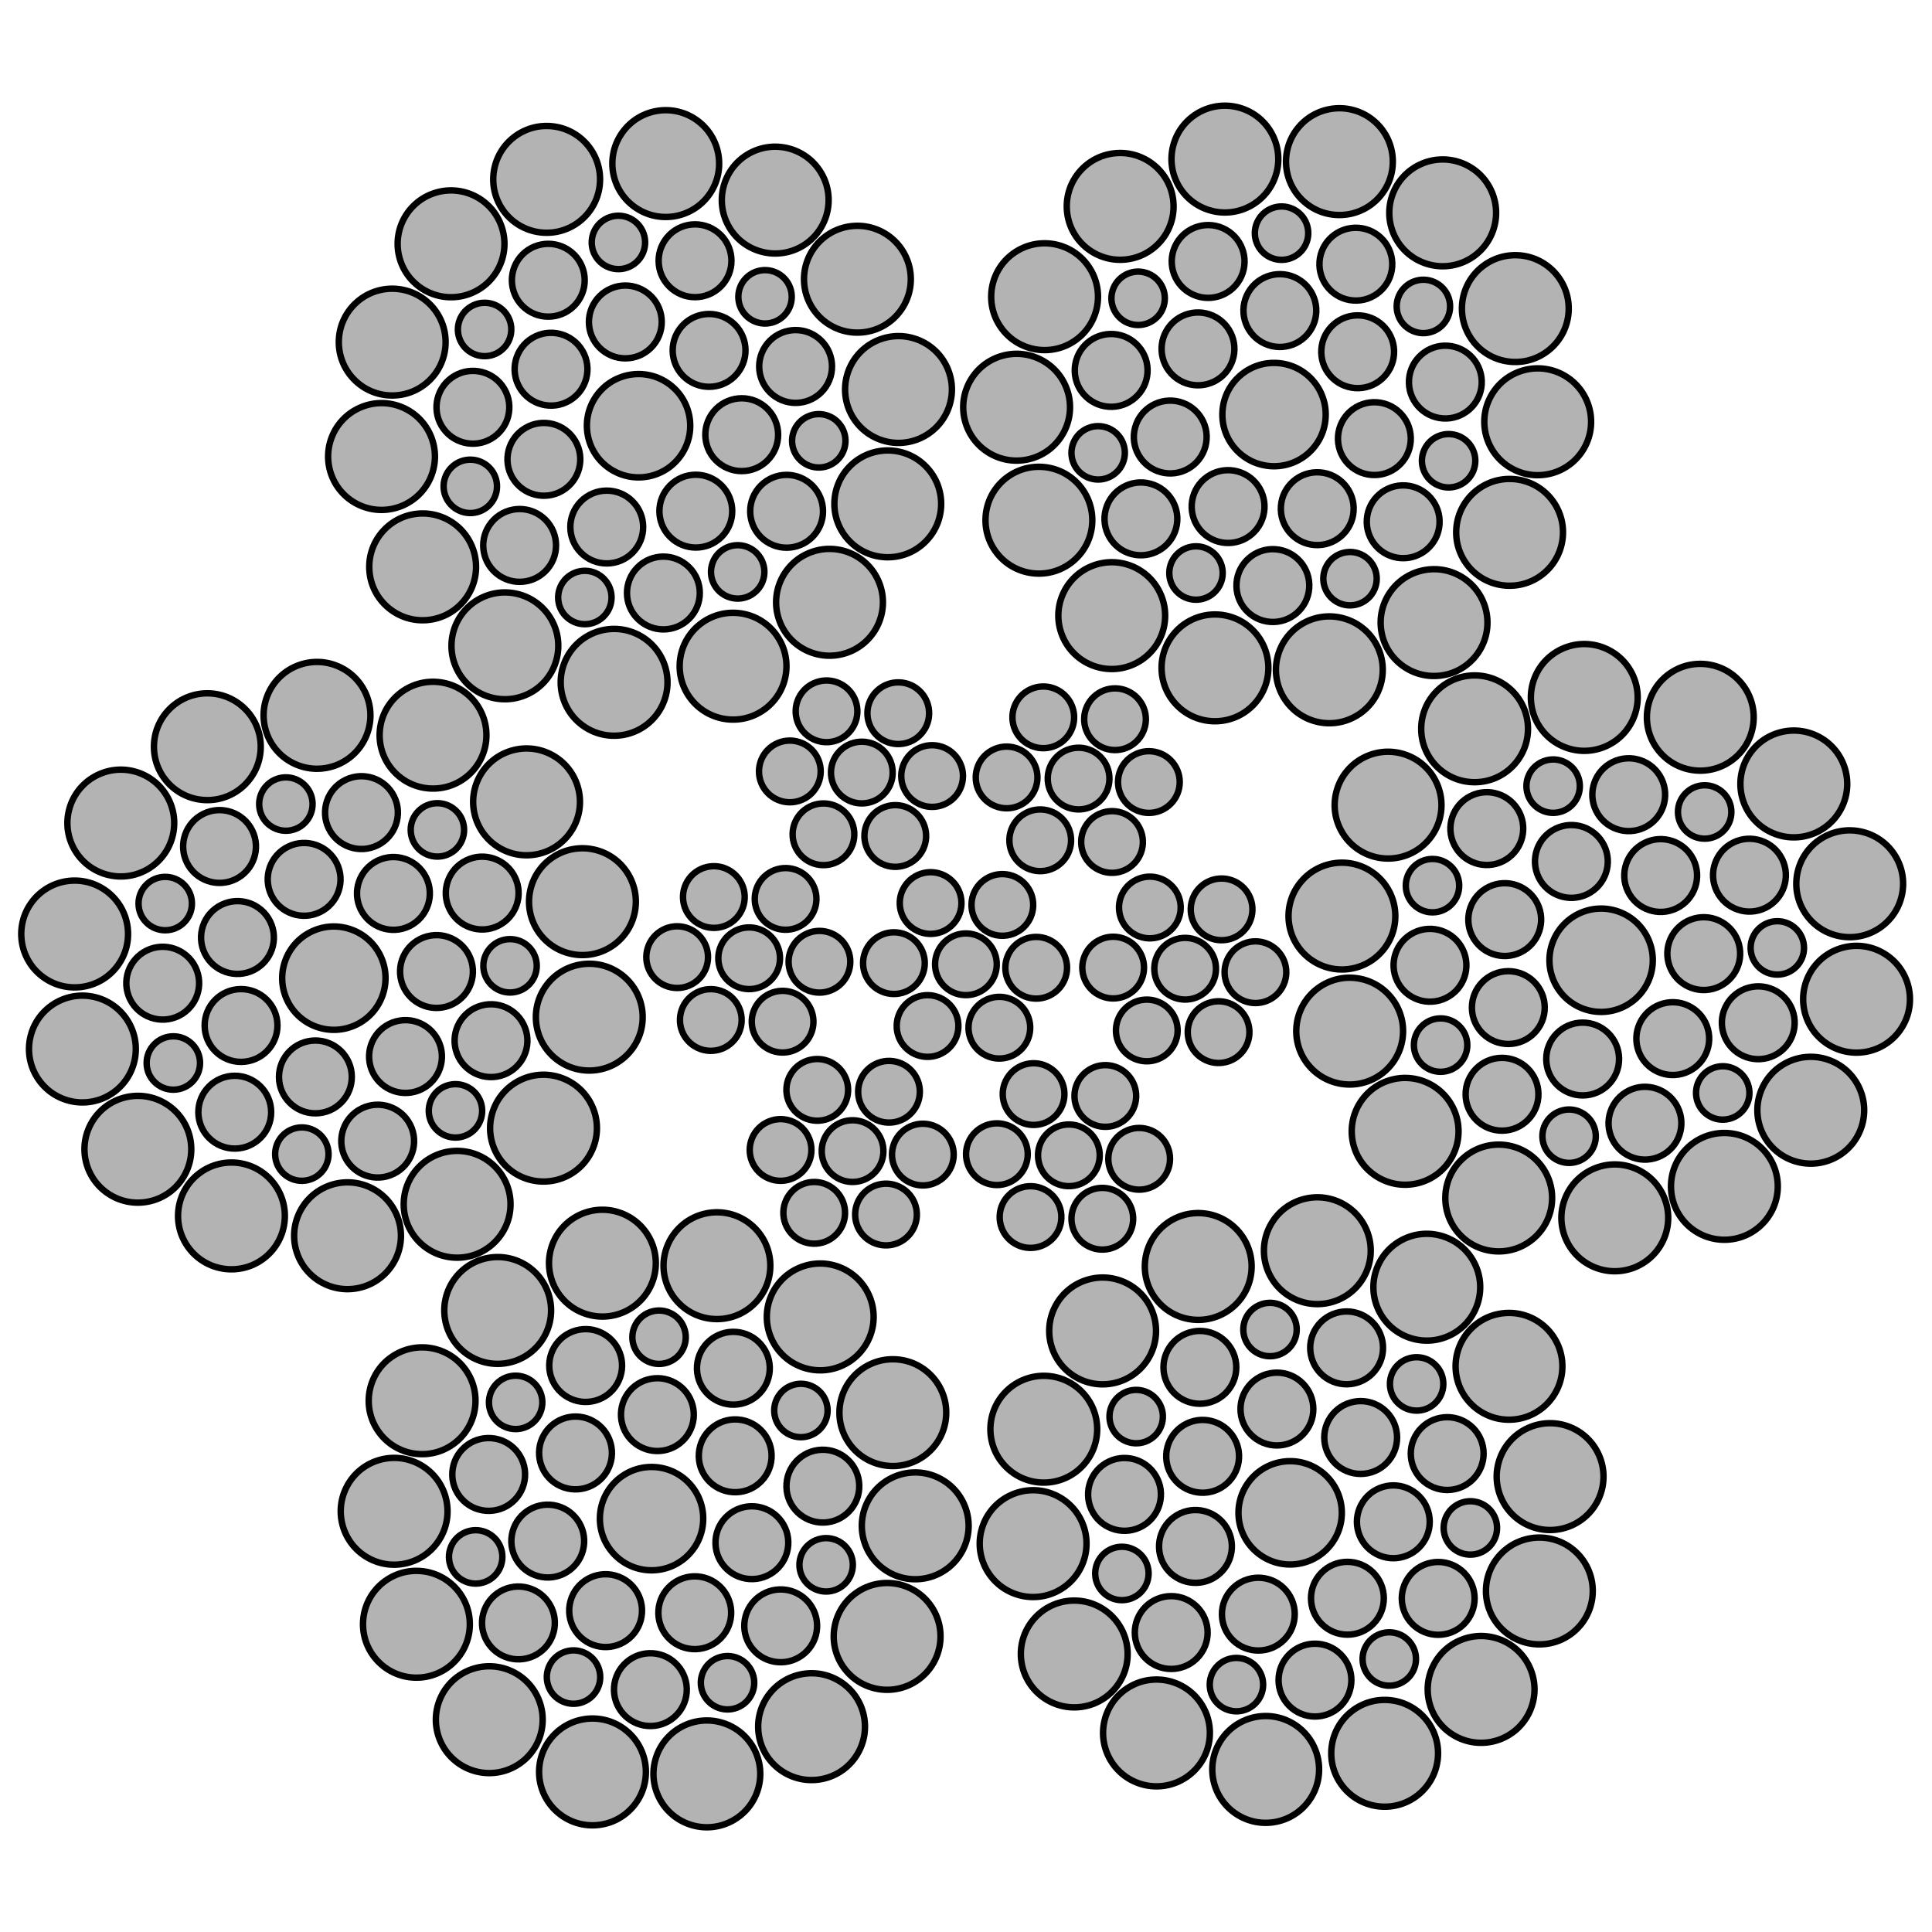 <svg width="120" height="120" version="1.1" viewBox="0 0 120 120" xmlns="http://www.w3.org/2000/svg">
  <g fill="#b3b3b3" stroke="#000">
    <g transform="matrix(.923 .56 -.56 .923 45.256 -22.853)" stroke-width=".37">
      <g transform="translate(-36.869,-90.996)">
        <circle cx="73.893" cy="141.16" r="1.775"/>
        <circle cx="80.994" cy="145.24" r="1.775"/>
        <circle transform="rotate(60.587)" cx="159.23" cy=".827" r="1.775"/>
        <circle transform="rotate(60.587)" cx="166.33" cy="4.905" r="1.775"/>
        <circle transform="rotate(120.73)" cx="79.967" cy="-141.79" r="1.775"/>
        <circle transform="rotate(120.73)" cx="87.068" cy="-137.71" r="1.775"/>
        <circle transform="rotate(60.587)" cx="162.71" cy="2.813" r="1.775"/>
      </g>
      <g transform="translate(-36.869,-78.499)">
        <circle cx="73.893" cy="141.16" r="1.775"/>
        <circle cx="80.994" cy="145.24" r="1.775"/>
        <circle transform="rotate(60.587)" cx="159.23" cy=".827" r="1.775"/>
        <circle transform="rotate(60.587)" cx="166.33" cy="4.905" r="1.775"/>
        <circle transform="rotate(120.73)" cx="79.967" cy="-141.79" r="1.775"/>
        <circle transform="rotate(120.73)" cx="87.068" cy="-137.71" r="1.775"/>
        <circle transform="rotate(60.587)" cx="162.71" cy="2.813" r="1.775"/>
      </g>
      <g transform="translate(-26.028,-84.672)">
        <circle cx="73.893" cy="141.16" r="1.775"/>
        <circle cx="80.994" cy="145.24" r="1.775"/>
        <circle transform="rotate(60.587)" cx="159.23" cy=".827" r="1.775"/>
        <circle transform="rotate(60.587)" cx="166.33" cy="4.905" r="1.775"/>
        <circle transform="rotate(120.73)" cx="79.967" cy="-141.79" r="1.775"/>
        <circle transform="rotate(120.73)" cx="87.068" cy="-137.71" r="1.775"/>
        <circle transform="rotate(60.587)" cx="162.71" cy="2.813" r="1.775"/>
      </g>
      <g transform="translate(-26.028,-97.169)">
        <circle cx="73.893" cy="141.16" r="1.775"/>
        <circle cx="80.994" cy="145.24" r="1.775"/>
        <circle transform="rotate(60.587)" cx="159.23" cy=".827" r="1.775"/>
        <circle transform="rotate(60.587)" cx="166.33" cy="4.905" r="1.775"/>
        <circle transform="rotate(120.73)" cx="79.967" cy="-141.79" r="1.775"/>
        <circle transform="rotate(120.73)" cx="87.068" cy="-137.71" r="1.775"/>
        <circle transform="rotate(60.587)" cx="162.71" cy="2.813" r="1.775"/>
      </g>
      <g transform="translate(-26.028,-72.1)">
        <circle cx="73.893" cy="141.16" r="1.775"/>
        <circle cx="80.994" cy="145.24" r="1.775"/>
        <circle transform="rotate(60.587)" cx="159.23" cy=".827" r="1.775"/>
        <circle transform="rotate(60.587)" cx="166.33" cy="4.905" r="1.775"/>
        <circle transform="rotate(120.73)" cx="79.967" cy="-141.79" r="1.775"/>
        <circle transform="rotate(120.73)" cx="87.068" cy="-137.71" r="1.775"/>
        <circle transform="rotate(60.587)" cx="162.71" cy="2.813" r="1.775"/>
      </g>
      <g transform="translate(-15.262,-78.348)">
        <circle cx="73.893" cy="141.16" r="1.775"/>
        <circle cx="80.994" cy="145.24" r="1.775"/>
        <circle transform="rotate(60.587)" cx="159.23" cy=".827" r="1.775"/>
        <circle transform="rotate(60.587)" cx="166.33" cy="4.905" r="1.775"/>
        <circle transform="rotate(120.73)" cx="79.967" cy="-141.79" r="1.775"/>
        <circle transform="rotate(120.73)" cx="87.068" cy="-137.71" r="1.775"/>
        <circle transform="rotate(60.587)" cx="162.71" cy="2.813" r="1.775"/>
      </g>
      <g transform="translate(-15.112,-90.996)">
        <circle cx="73.893" cy="141.16" r="1.775"/>
        <circle cx="80.994" cy="145.24" r="1.775"/>
        <circle transform="rotate(60.587)" cx="159.23" cy=".827" r="1.775"/>
        <circle transform="rotate(60.587)" cx="166.33" cy="4.905" r="1.775"/>
        <circle transform="rotate(120.73)" cx="79.967" cy="-141.79" r="1.775"/>
        <circle transform="rotate(120.73)" cx="87.068" cy="-137.71" r="1.775"/>
        <circle transform="rotate(60.587)" cx="162.71" cy="2.813" r="1.775"/>
      </g>
    </g>
    <g transform="matrix(1.223 -.009 .009 1.223 -3.608 -10.878)" stroke-width=".327">
      <g transform="translate(-36.869,-90.996)">
        <circle transform="rotate(25.043)" cx="108.08" cy="100.01" r="2.712"/>
        <circle transform="rotate(25.043)" cx="120.5" cy="123.39" r="2.712"/>
        <circle transform="rotate(51.148)" cx="145.57" cy="38.327" r="2.712"/>
        <circle transform="rotate(51.148)" cx="157.99" cy="61.707" r="2.712"/>
        <circle transform="rotate(76.612)" cx="152.33" cy="-31.787" r="2.712"/>
        <circle transform="rotate(76.612)" cx="164.75" cy="-8.407" r="2.712"/>
        <circle transform="rotate(101.98)" cx="128.42" cy="-97.781" r="2.712"/>
        <circle transform="rotate(101.98)" cx="140.84" cy="-74.401" r="2.712"/>
        <circle transform="rotate(127.58)" cx="78.028" cy="-147.49" r="2.712"/>
        <circle transform="rotate(127.58)" cx="90.448" cy="-124.11" r="2.712"/>
        <circle transform="rotate(154.22)" cx="8.187" cy="-170.85" r="2.712"/>
        <circle transform="rotate(154.22)" cx="20.607" cy="-147.47" r="2.712"/>
        <circle transform="rotate(179.77)" cx="-61.87" cy="-161.49" r="2.712"/>
        <circle transform="rotate(179.77)" cx="-49.45" cy="-138.11" r="2.712"/>
        <circle cx="65.295" cy="149.15" r="1.356"/>
        <circle cx="48.159" cy="153.96" r="1.356"/>
        <circle cx="47.807" cy="145.86" r="1.356"/>
        <circle transform="rotate(257.17)" cx="-149.32" cy="21.346" r="1.356"/>
        <circle transform="rotate(257.17)" cx="-166.46" cy="26.158" r="1.356"/>
        <circle transform="rotate(257.17)" cx="-166.81" cy="18.06" r="1.356"/>
        <circle cx="61.656" cy="142.22" r="1.356"/>
        <circle cx="51.26" cy="156.48" r="1.849"/>
        <circle cx="51.612" cy="152.08" r="1.849"/>
        <circle cx="55.368" cy="154.72" r="1.849"/>
        <circle transform="rotate(255.36)" cx="-164.23" cy="23.556" r="1.849"/>
        <circle transform="rotate(255.36)" cx="-163.88" cy="19.154" r="1.849"/>
        <circle transform="rotate(255.36)" cx="-160.12" cy="21.795" r="1.849"/>
        <circle transform="rotate(154.28)" cx="9.247" cy="-152.4" r="1.849"/>
        <circle transform="rotate(154.28)" cx="9.599" cy="-156.8" r="1.849"/>
        <circle transform="rotate(154.28)" cx="13.355" cy="-154.16" r="1.849"/>
        <circle transform="rotate(154.28)" cx="17.695" cy="-155.32" r="1.849"/>
        <circle transform="rotate(154.28)" cx="16.476" cy="-150.77" r="1.849"/>
        <circle transform="rotate(154.28)" cx="22.125" cy="-155.73" r="1.849"/>
        <circle transform="rotate(154.28)" cx="15.858" cy="-167.74" r="1.849"/>
        <circle transform="rotate(154.28)" cx="5.544" cy="-158.77" r="1.849"/>
        <circle transform="rotate(154.28)" cx="14.21" cy="-159.33" r="2.624"/>
      </g>
      <g transform="translate(27.494,-91.432)">
        <circle transform="rotate(25.043)" cx="108.08" cy="100.01" r="2.712"/>
        <circle transform="rotate(25.043)" cx="120.5" cy="123.39" r="2.712"/>
        <circle transform="rotate(51.148)" cx="145.57" cy="38.327" r="2.712"/>
        <circle transform="rotate(51.148)" cx="157.99" cy="61.707" r="2.712"/>
        <circle transform="rotate(76.612)" cx="152.33" cy="-31.787" r="2.712"/>
        <circle transform="rotate(76.612)" cx="164.75" cy="-8.407" r="2.712"/>
        <circle transform="rotate(101.98)" cx="128.42" cy="-97.781" r="2.712"/>
        <circle transform="rotate(101.98)" cx="140.84" cy="-74.401" r="2.712"/>
        <circle transform="rotate(127.58)" cx="78.028" cy="-147.49" r="2.712"/>
        <circle transform="rotate(127.58)" cx="90.448" cy="-124.11" r="2.712"/>
        <circle transform="rotate(154.22)" cx="8.187" cy="-170.85" r="2.712"/>
        <circle transform="rotate(154.22)" cx="20.607" cy="-147.47" r="2.712"/>
        <circle transform="rotate(179.77)" cx="-61.87" cy="-161.49" r="2.712"/>
        <circle transform="rotate(179.77)" cx="-49.45" cy="-138.11" r="2.712"/>
        <circle cx="65.295" cy="149.15" r="1.356"/>
        <circle cx="48.159" cy="153.96" r="1.356"/>
        <circle cx="47.807" cy="145.86" r="1.356"/>
        <circle transform="rotate(257.17)" cx="-149.32" cy="21.346" r="1.356"/>
        <circle transform="rotate(257.17)" cx="-166.46" cy="26.158" r="1.356"/>
        <circle transform="rotate(257.17)" cx="-166.81" cy="18.06" r="1.356"/>
        <circle cx="61.656" cy="142.22" r="1.356"/>
        <circle cx="51.26" cy="156.48" r="1.849"/>
        <circle cx="51.612" cy="152.08" r="1.849"/>
        <circle cx="55.368" cy="154.72" r="1.849"/>
        <circle transform="rotate(255.36)" cx="-164.23" cy="23.556" r="1.849"/>
        <circle transform="rotate(255.36)" cx="-163.88" cy="19.154" r="1.849"/>
        <circle transform="rotate(255.36)" cx="-160.12" cy="21.795" r="1.849"/>
        <circle transform="rotate(154.28)" cx="9.247" cy="-152.4" r="1.849"/>
        <circle transform="rotate(154.28)" cx="9.599" cy="-156.8" r="1.849"/>
        <circle transform="rotate(154.28)" cx="13.355" cy="-154.16" r="1.849"/>
        <circle transform="rotate(154.28)" cx="17.695" cy="-155.32" r="1.849"/>
        <circle transform="rotate(154.28)" cx="16.476" cy="-150.77" r="1.849"/>
        <circle transform="rotate(154.28)" cx="22.125" cy="-155.73" r="1.849"/>
        <circle transform="rotate(154.28)" cx="15.858" cy="-167.74" r="1.849"/>
        <circle transform="rotate(154.28)" cx="5.544" cy="-158.77" r="1.849"/>
        <circle transform="rotate(154.28)" cx="14.21" cy="-159.33" r="2.624"/>
      </g>
      <g transform="rotate(59.866,149.03,71.843)">
        <circle transform="rotate(25.043)" cx="108.08" cy="100.01" r="2.712"/>
        <circle transform="rotate(25.043)" cx="120.5" cy="123.39" r="2.712"/>
        <circle transform="rotate(51.148)" cx="145.57" cy="38.327" r="2.712"/>
        <circle transform="rotate(51.148)" cx="157.99" cy="61.707" r="2.712"/>
        <circle transform="rotate(76.612)" cx="152.33" cy="-31.787" r="2.712"/>
        <circle transform="rotate(76.612)" cx="164.75" cy="-8.407" r="2.712"/>
        <circle transform="rotate(101.98)" cx="128.42" cy="-97.781" r="2.712"/>
        <circle transform="rotate(101.98)" cx="140.84" cy="-74.401" r="2.712"/>
        <circle transform="rotate(127.58)" cx="78.028" cy="-147.49" r="2.712"/>
        <circle transform="rotate(127.58)" cx="90.448" cy="-124.11" r="2.712"/>
        <circle transform="rotate(154.22)" cx="8.187" cy="-170.85" r="2.712"/>
        <circle transform="rotate(154.22)" cx="20.607" cy="-147.47" r="2.712"/>
        <circle transform="rotate(179.77)" cx="-61.87" cy="-161.49" r="2.712"/>
        <circle transform="rotate(179.77)" cx="-49.45" cy="-138.11" r="2.712"/>
        <circle cx="65.295" cy="149.15" r="1.356"/>
        <circle cx="48.159" cy="153.96" r="1.356"/>
        <circle cx="47.807" cy="145.86" r="1.356"/>
        <circle transform="rotate(257.17)" cx="-149.32" cy="21.346" r="1.356"/>
        <circle transform="rotate(257.17)" cx="-166.46" cy="26.158" r="1.356"/>
        <circle transform="rotate(257.17)" cx="-166.81" cy="18.06" r="1.356"/>
        <circle cx="61.656" cy="142.22" r="1.356"/>
        <circle cx="51.26" cy="156.48" r="1.849"/>
        <circle cx="51.612" cy="152.08" r="1.849"/>
        <circle cx="55.368" cy="154.72" r="1.849"/>
        <circle transform="rotate(255.36)" cx="-164.23" cy="23.556" r="1.849"/>
        <circle transform="rotate(255.36)" cx="-163.88" cy="19.154" r="1.849"/>
        <circle transform="rotate(255.36)" cx="-160.12" cy="21.795" r="1.849"/>
        <circle transform="rotate(154.28)" cx="9.247" cy="-152.4" r="1.849"/>
        <circle transform="rotate(154.28)" cx="9.599" cy="-156.8" r="1.849"/>
        <circle transform="rotate(154.28)" cx="13.355" cy="-154.16" r="1.849"/>
        <circle transform="rotate(154.28)" cx="17.695" cy="-155.32" r="1.849"/>
        <circle transform="rotate(154.28)" cx="16.476" cy="-150.77" r="1.849"/>
        <circle transform="rotate(154.28)" cx="22.125" cy="-155.73" r="1.849"/>
        <circle transform="rotate(154.28)" cx="15.858" cy="-167.74" r="1.849"/>
        <circle transform="rotate(154.28)" cx="5.544" cy="-158.77" r="1.849"/>
        <circle transform="rotate(154.28)" cx="14.21" cy="-159.33" r="2.624"/>
      </g>
      <g transform="rotate(59.866,117.22,127.95)">
        <circle transform="rotate(25.043)" cx="108.08" cy="100.01" r="2.712"/>
        <circle transform="rotate(25.043)" cx="120.5" cy="123.39" r="2.712"/>
        <circle transform="rotate(51.148)" cx="145.57" cy="38.327" r="2.712"/>
        <circle transform="rotate(51.148)" cx="157.99" cy="61.707" r="2.712"/>
        <circle transform="rotate(76.612)" cx="152.33" cy="-31.787" r="2.712"/>
        <circle transform="rotate(76.612)" cx="164.75" cy="-8.407" r="2.712"/>
        <circle transform="rotate(101.98)" cx="128.42" cy="-97.781" r="2.712"/>
        <circle transform="rotate(101.98)" cx="140.84" cy="-74.401" r="2.712"/>
        <circle transform="rotate(127.58)" cx="78.028" cy="-147.49" r="2.712"/>
        <circle transform="rotate(127.58)" cx="90.448" cy="-124.11" r="2.712"/>
        <circle transform="rotate(154.22)" cx="8.187" cy="-170.85" r="2.712"/>
        <circle transform="rotate(154.22)" cx="20.607" cy="-147.47" r="2.712"/>
        <circle transform="rotate(179.77)" cx="-61.87" cy="-161.49" r="2.712"/>
        <circle transform="rotate(179.77)" cx="-49.45" cy="-138.11" r="2.712"/>
        <circle cx="65.295" cy="149.15" r="1.356"/>
        <circle cx="48.159" cy="153.96" r="1.356"/>
        <circle cx="47.807" cy="145.86" r="1.356"/>
        <circle transform="rotate(257.17)" cx="-149.32" cy="21.346" r="1.356"/>
        <circle transform="rotate(257.17)" cx="-166.46" cy="26.158" r="1.356"/>
        <circle transform="rotate(257.17)" cx="-166.81" cy="18.06" r="1.356"/>
        <circle cx="61.656" cy="142.22" r="1.356"/>
        <circle cx="51.26" cy="156.48" r="1.849"/>
        <circle cx="51.612" cy="152.08" r="1.849"/>
        <circle cx="55.368" cy="154.72" r="1.849"/>
        <circle transform="rotate(255.36)" cx="-164.23" cy="23.556" r="1.849"/>
        <circle transform="rotate(255.36)" cx="-163.88" cy="19.154" r="1.849"/>
        <circle transform="rotate(255.36)" cx="-160.12" cy="21.795" r="1.849"/>
        <circle transform="rotate(154.28)" cx="9.247" cy="-152.4" r="1.849"/>
        <circle transform="rotate(154.28)" cx="9.599" cy="-156.8" r="1.849"/>
        <circle transform="rotate(154.28)" cx="13.355" cy="-154.16" r="1.849"/>
        <circle transform="rotate(154.28)" cx="17.695" cy="-155.32" r="1.849"/>
        <circle transform="rotate(154.28)" cx="16.476" cy="-150.77" r="1.849"/>
        <circle transform="rotate(154.28)" cx="22.125" cy="-155.73" r="1.849"/>
        <circle transform="rotate(154.28)" cx="15.858" cy="-167.74" r="1.849"/>
        <circle transform="rotate(154.28)" cx="5.544" cy="-158.77" r="1.849"/>
        <circle transform="rotate(154.28)" cx="14.21" cy="-159.33" r="2.624"/>
      </g>
      <g transform="rotate(120.23,96.156,93.264)">
        <circle transform="rotate(25.043)" cx="108.08" cy="100.01" r="2.712"/>
        <circle transform="rotate(25.043)" cx="120.5" cy="123.39" r="2.712"/>
        <circle transform="rotate(51.148)" cx="145.57" cy="38.327" r="2.712"/>
        <circle transform="rotate(51.148)" cx="157.99" cy="61.707" r="2.712"/>
        <circle transform="rotate(76.612)" cx="152.33" cy="-31.787" r="2.712"/>
        <circle transform="rotate(76.612)" cx="164.75" cy="-8.407" r="2.712"/>
        <circle transform="rotate(101.98)" cx="128.42" cy="-97.781" r="2.712"/>
        <circle transform="rotate(101.98)" cx="140.84" cy="-74.401" r="2.712"/>
        <circle transform="rotate(127.58)" cx="78.028" cy="-147.49" r="2.712"/>
        <circle transform="rotate(127.58)" cx="90.448" cy="-124.11" r="2.712"/>
        <circle transform="rotate(154.22)" cx="8.187" cy="-170.85" r="2.712"/>
        <circle transform="rotate(154.22)" cx="20.607" cy="-147.47" r="2.712"/>
        <circle transform="rotate(179.77)" cx="-61.87" cy="-161.49" r="2.712"/>
        <circle transform="rotate(179.77)" cx="-49.45" cy="-138.11" r="2.712"/>
        <circle cx="65.295" cy="149.15" r="1.356"/>
        <circle cx="48.159" cy="153.96" r="1.356"/>
        <circle cx="47.807" cy="145.86" r="1.356"/>
        <circle transform="rotate(257.17)" cx="-149.32" cy="21.346" r="1.356"/>
        <circle transform="rotate(257.17)" cx="-166.46" cy="26.158" r="1.356"/>
        <circle transform="rotate(257.17)" cx="-166.81" cy="18.06" r="1.356"/>
        <circle cx="61.656" cy="142.22" r="1.356"/>
        <circle cx="51.26" cy="156.48" r="1.849"/>
        <circle cx="51.612" cy="152.08" r="1.849"/>
        <circle cx="55.368" cy="154.72" r="1.849"/>
        <circle transform="rotate(255.36)" cx="-164.23" cy="23.556" r="1.849"/>
        <circle transform="rotate(255.36)" cx="-163.88" cy="19.154" r="1.849"/>
        <circle transform="rotate(255.36)" cx="-160.12" cy="21.795" r="1.849"/>
        <circle transform="rotate(154.28)" cx="9.247" cy="-152.4" r="1.849"/>
        <circle transform="rotate(154.28)" cx="9.599" cy="-156.8" r="1.849"/>
        <circle transform="rotate(154.28)" cx="13.355" cy="-154.16" r="1.849"/>
        <circle transform="rotate(154.28)" cx="17.695" cy="-155.32" r="1.849"/>
        <circle transform="rotate(154.28)" cx="16.476" cy="-150.77" r="1.849"/>
        <circle transform="rotate(154.28)" cx="22.125" cy="-155.73" r="1.849"/>
        <circle transform="rotate(154.28)" cx="15.858" cy="-167.74" r="1.849"/>
        <circle transform="rotate(154.28)" cx="5.544" cy="-158.77" r="1.849"/>
        <circle transform="rotate(154.28)" cx="14.21" cy="-159.33" r="2.624"/>
      </g>
      <g transform="rotate(120.23,64.1,111.98)">
        <circle transform="rotate(25.043)" cx="108.08" cy="100.01" r="2.712"/>
        <circle transform="rotate(25.043)" cx="120.5" cy="123.39" r="2.712"/>
        <circle transform="rotate(51.148)" cx="145.57" cy="38.327" r="2.712"/>
        <circle transform="rotate(51.148)" cx="157.99" cy="61.707" r="2.712"/>
        <circle transform="rotate(76.612)" cx="152.33" cy="-31.787" r="2.712"/>
        <circle transform="rotate(76.612)" cx="164.75" cy="-8.407" r="2.712"/>
        <circle transform="rotate(101.98)" cx="128.42" cy="-97.781" r="2.712"/>
        <circle transform="rotate(101.98)" cx="140.84" cy="-74.401" r="2.712"/>
        <circle transform="rotate(127.58)" cx="78.028" cy="-147.49" r="2.712"/>
        <circle transform="rotate(127.58)" cx="90.448" cy="-124.11" r="2.712"/>
        <circle transform="rotate(154.22)" cx="8.187" cy="-170.85" r="2.712"/>
        <circle transform="rotate(154.22)" cx="20.607" cy="-147.47" r="2.712"/>
        <circle transform="rotate(179.77)" cx="-61.87" cy="-161.49" r="2.712"/>
        <circle transform="rotate(179.77)" cx="-49.45" cy="-138.11" r="2.712"/>
        <circle cx="65.295" cy="149.15" r="1.356"/>
        <circle cx="48.159" cy="153.96" r="1.356"/>
        <circle cx="47.807" cy="145.86" r="1.356"/>
        <circle transform="rotate(257.17)" cx="-149.32" cy="21.346" r="1.356"/>
        <circle transform="rotate(257.17)" cx="-166.46" cy="26.158" r="1.356"/>
        <circle transform="rotate(257.17)" cx="-166.81" cy="18.06" r="1.356"/>
        <circle cx="61.656" cy="142.22" r="1.356"/>
        <circle cx="51.26" cy="156.48" r="1.849"/>
        <circle cx="51.612" cy="152.08" r="1.849"/>
        <circle cx="55.368" cy="154.72" r="1.849"/>
        <circle transform="rotate(255.36)" cx="-164.23" cy="23.556" r="1.849"/>
        <circle transform="rotate(255.36)" cx="-163.88" cy="19.154" r="1.849"/>
        <circle transform="rotate(255.36)" cx="-160.12" cy="21.795" r="1.849"/>
        <circle transform="rotate(154.28)" cx="9.247" cy="-152.4" r="1.849"/>
        <circle transform="rotate(154.28)" cx="9.599" cy="-156.8" r="1.849"/>
        <circle transform="rotate(154.28)" cx="13.355" cy="-154.16" r="1.849"/>
        <circle transform="rotate(154.28)" cx="17.695" cy="-155.32" r="1.849"/>
        <circle transform="rotate(154.28)" cx="16.476" cy="-150.77" r="1.849"/>
        <circle transform="rotate(154.28)" cx="22.125" cy="-155.73" r="1.849"/>
        <circle transform="rotate(154.28)" cx="15.858" cy="-167.74" r="1.849"/>
        <circle transform="rotate(154.28)" cx="5.544" cy="-158.77" r="1.849"/>
        <circle transform="rotate(154.28)" cx="14.21" cy="-159.33" r="2.624"/>
      </g>
    </g>
  </g>
</svg>
